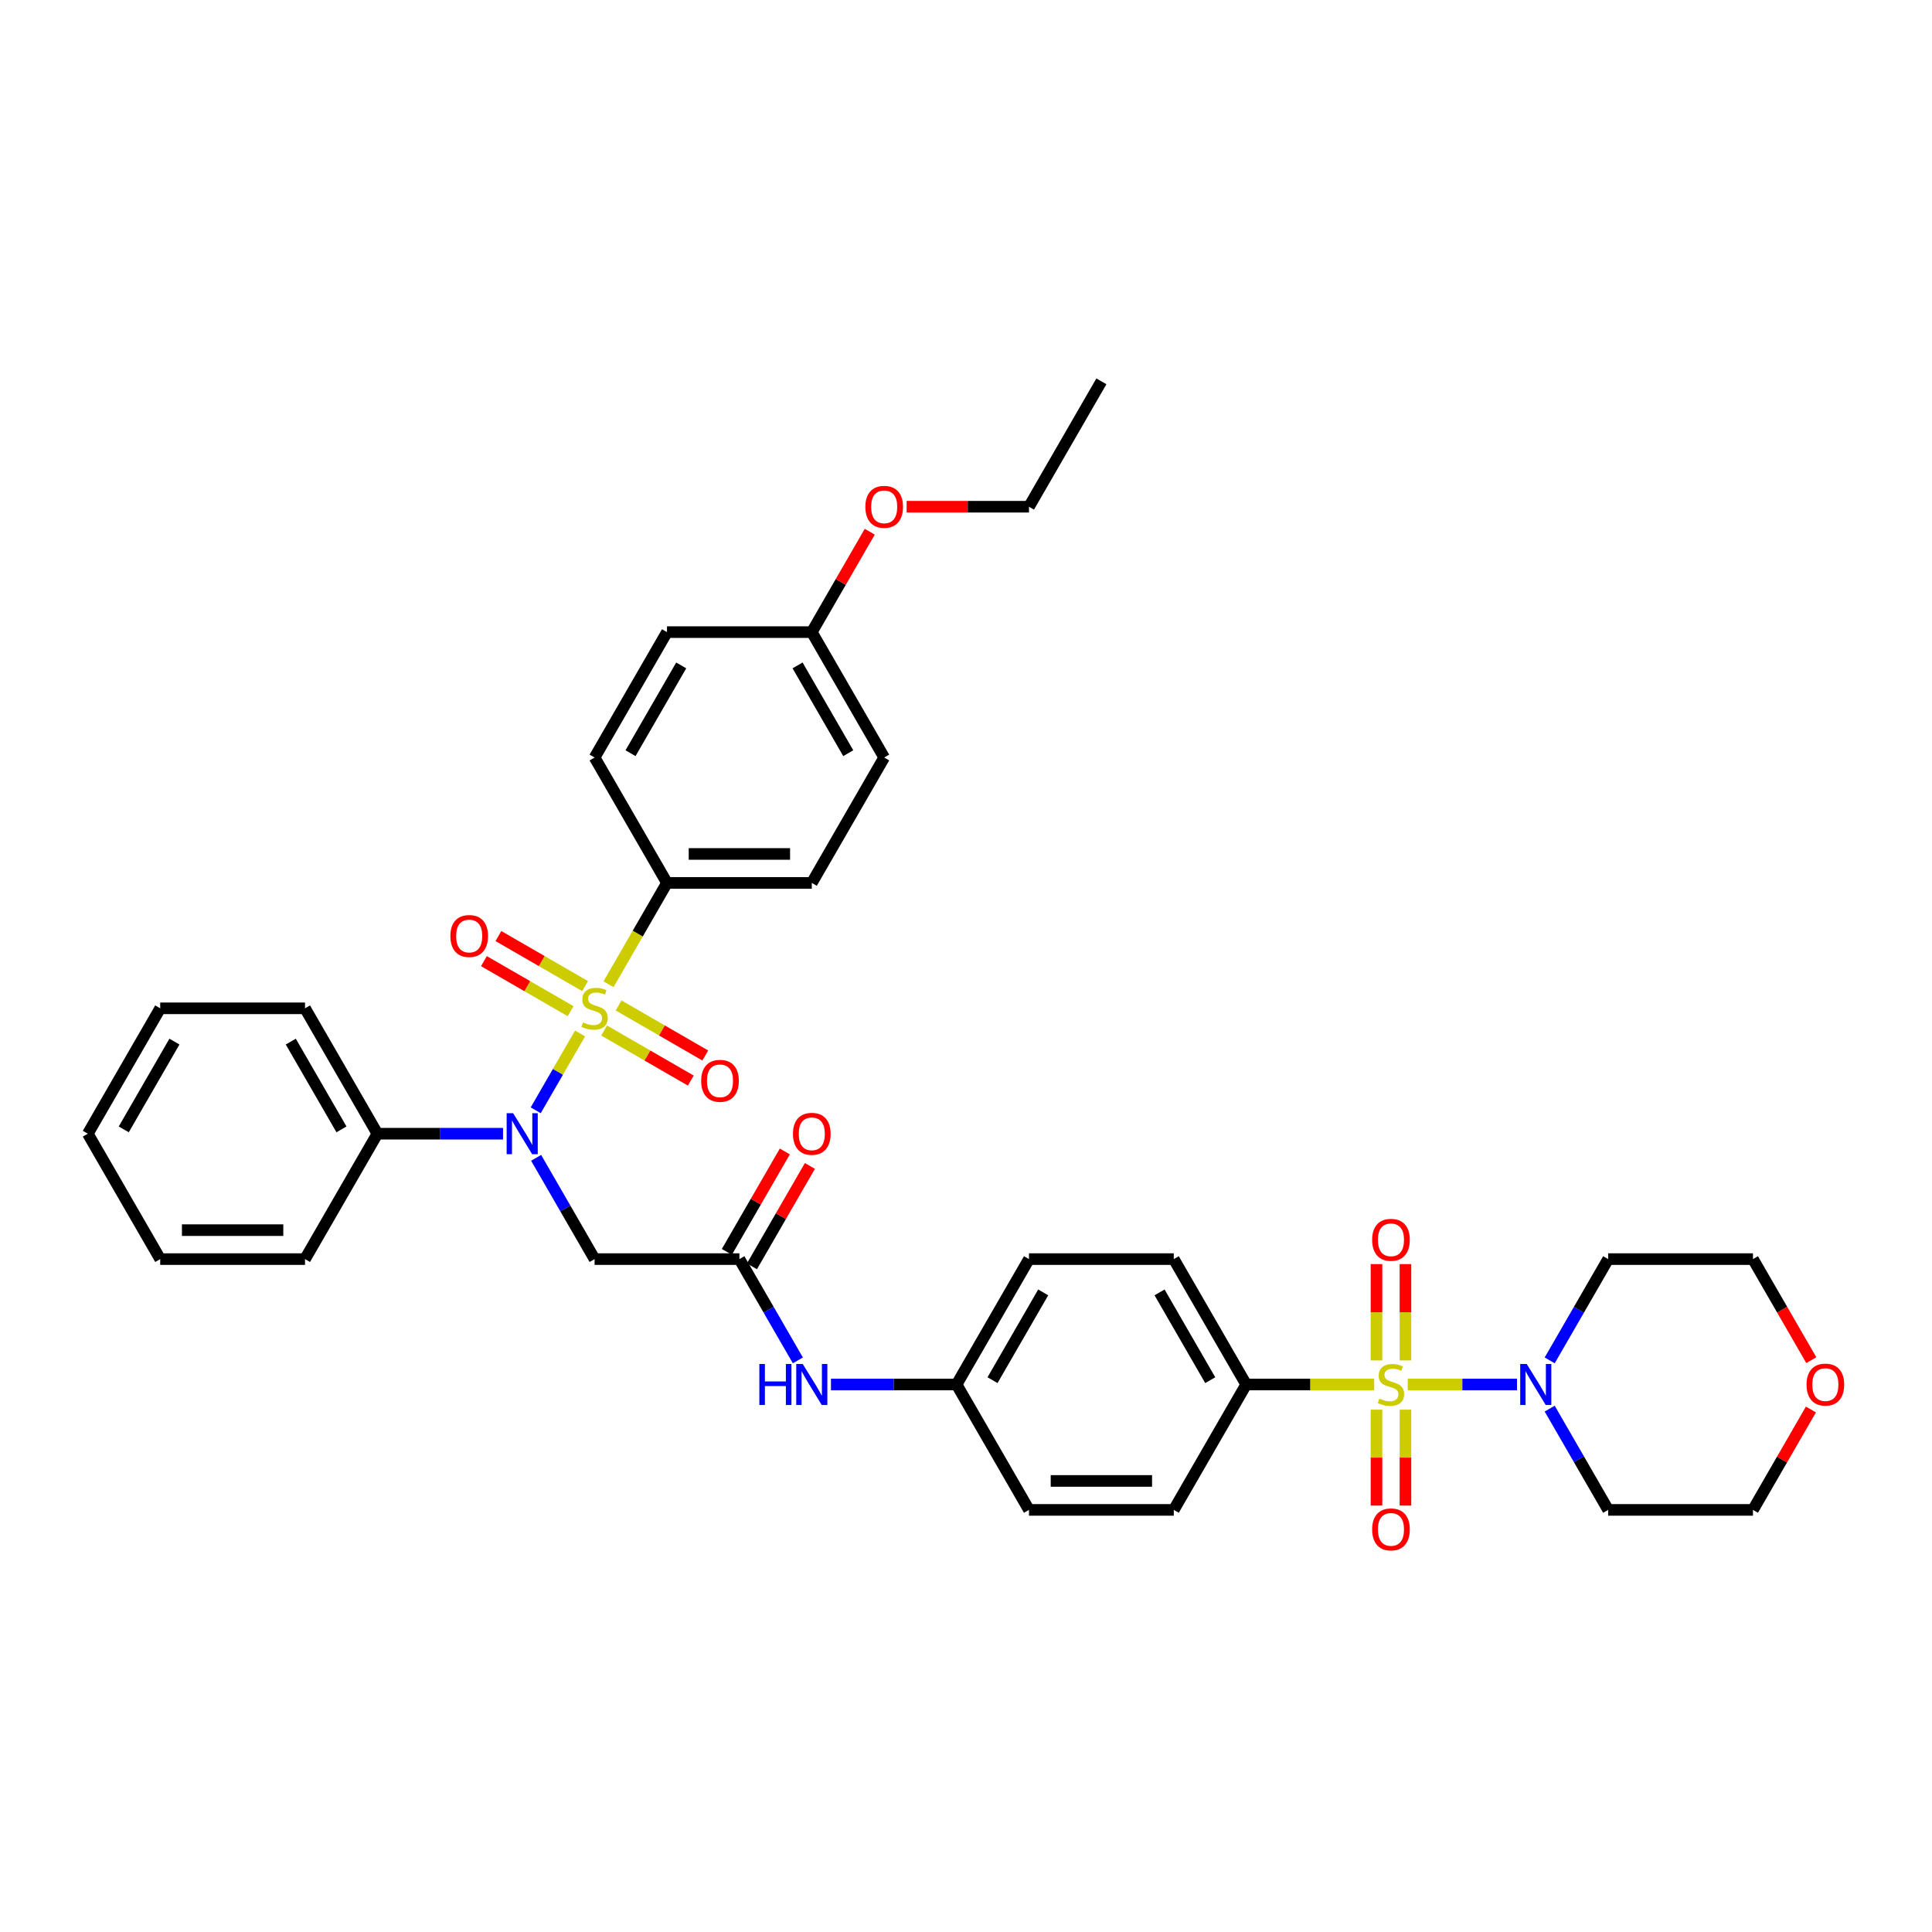 <?xml version='1.0' encoding='iso-8859-1'?>
<svg version='1.1' baseProfile='full'
              xmlns='http://www.w3.org/2000/svg'
                      xmlns:rdkit='http://www.rdkit.org/xml'
                      xmlns:xlink='http://www.w3.org/1999/xlink'
                  xml:space='preserve'
width='1000px' height='1000px' viewBox='0 0 1000 1000'>
<!-- END OF HEADER -->
<rect style='opacity:1.0;fill:#FFFFFF;stroke:none' width='1000' height='1000' x='0' y='0'> </rect>
<path class='bond-1' d='M 300.244,534.927 L 288.764,554.811' style='fill:none;fill-rule:evenodd;stroke:#CCCC00;stroke-width:6px;stroke-linecap:butt;stroke-linejoin:miter;stroke-opacity:1' />
<path class='bond-1' d='M 288.764,554.811 L 277.283,574.696' style='fill:none;fill-rule:evenodd;stroke:#0000FF;stroke-width:6px;stroke-linecap:butt;stroke-linejoin:miter;stroke-opacity:1' />
<path class='bond-5' d='M 314.956,509.445 L 330.097,483.221' style='fill:none;fill-rule:evenodd;stroke:#CCCC00;stroke-width:6px;stroke-linecap:butt;stroke-linejoin:miter;stroke-opacity:1' />
<path class='bond-5' d='M 330.097,483.221 L 345.237,456.996' style='fill:none;fill-rule:evenodd;stroke:#000000;stroke-width:6px;stroke-linecap:butt;stroke-linejoin:miter;stroke-opacity:1' />
<path class='bond-7' d='M 312.696,533.402 L 335.126,546.352' style='fill:none;fill-rule:evenodd;stroke:#CCCC00;stroke-width:6px;stroke-linecap:butt;stroke-linejoin:miter;stroke-opacity:1' />
<path class='bond-7' d='M 335.126,546.352 L 357.556,559.302' style='fill:none;fill-rule:evenodd;stroke:#FF0000;stroke-width:6px;stroke-linecap:butt;stroke-linejoin:miter;stroke-opacity:1' />
<path class='bond-7' d='M 320.19,520.421 L 342.62,533.371' style='fill:none;fill-rule:evenodd;stroke:#CCCC00;stroke-width:6px;stroke-linecap:butt;stroke-linejoin:miter;stroke-opacity:1' />
<path class='bond-7' d='M 342.62,533.371 L 365.05,546.321' style='fill:none;fill-rule:evenodd;stroke:#FF0000;stroke-width:6px;stroke-linecap:butt;stroke-linejoin:miter;stroke-opacity:1' />
<path class='bond-8' d='M 302.833,510.4 L 280.403,497.45' style='fill:none;fill-rule:evenodd;stroke:#CCCC00;stroke-width:6px;stroke-linecap:butt;stroke-linejoin:miter;stroke-opacity:1' />
<path class='bond-8' d='M 280.403,497.45 L 257.973,484.5' style='fill:none;fill-rule:evenodd;stroke:#FF0000;stroke-width:6px;stroke-linecap:butt;stroke-linejoin:miter;stroke-opacity:1' />
<path class='bond-8' d='M 295.338,523.381 L 272.908,510.431' style='fill:none;fill-rule:evenodd;stroke:#CCCC00;stroke-width:6px;stroke-linecap:butt;stroke-linejoin:miter;stroke-opacity:1' />
<path class='bond-8' d='M 272.908,510.431 L 250.478,497.481' style='fill:none;fill-rule:evenodd;stroke:#FF0000;stroke-width:6px;stroke-linecap:butt;stroke-linejoin:miter;stroke-opacity:1' />
<path class='bond-0' d='M 711.287,716.616 L 678.153,716.616' style='fill:none;fill-rule:evenodd;stroke:#CCCC00;stroke-width:6px;stroke-linecap:butt;stroke-linejoin:miter;stroke-opacity:1' />
<path class='bond-0' d='M 678.153,716.616 L 645.02,716.616' style='fill:none;fill-rule:evenodd;stroke:#000000;stroke-width:6px;stroke-linecap:butt;stroke-linejoin:miter;stroke-opacity:1' />
<path class='bond-2' d='M 728.644,716.616 L 756.925,716.616' style='fill:none;fill-rule:evenodd;stroke:#CCCC00;stroke-width:6px;stroke-linecap:butt;stroke-linejoin:miter;stroke-opacity:1' />
<path class='bond-2' d='M 756.925,716.616 L 785.205,716.616' style='fill:none;fill-rule:evenodd;stroke:#0000FF;stroke-width:6px;stroke-linecap:butt;stroke-linejoin:miter;stroke-opacity:1' />
<path class='bond-9' d='M 712.471,729.641 L 712.471,754.461' style='fill:none;fill-rule:evenodd;stroke:#CCCC00;stroke-width:6px;stroke-linecap:butt;stroke-linejoin:miter;stroke-opacity:1' />
<path class='bond-9' d='M 712.471,754.461 L 712.471,779.281' style='fill:none;fill-rule:evenodd;stroke:#FF0000;stroke-width:6px;stroke-linecap:butt;stroke-linejoin:miter;stroke-opacity:1' />
<path class='bond-9' d='M 727.46,729.641 L 727.46,754.461' style='fill:none;fill-rule:evenodd;stroke:#CCCC00;stroke-width:6px;stroke-linecap:butt;stroke-linejoin:miter;stroke-opacity:1' />
<path class='bond-9' d='M 727.46,754.461 L 727.46,779.281' style='fill:none;fill-rule:evenodd;stroke:#FF0000;stroke-width:6px;stroke-linecap:butt;stroke-linejoin:miter;stroke-opacity:1' />
<path class='bond-10' d='M 727.46,704.16 L 727.46,679.227' style='fill:none;fill-rule:evenodd;stroke:#CCCC00;stroke-width:6px;stroke-linecap:butt;stroke-linejoin:miter;stroke-opacity:1' />
<path class='bond-10' d='M 727.46,679.227 L 727.46,654.294' style='fill:none;fill-rule:evenodd;stroke:#FF0000;stroke-width:6px;stroke-linecap:butt;stroke-linejoin:miter;stroke-opacity:1' />
<path class='bond-10' d='M 712.471,704.16 L 712.471,679.227' style='fill:none;fill-rule:evenodd;stroke:#CCCC00;stroke-width:6px;stroke-linecap:butt;stroke-linejoin:miter;stroke-opacity:1' />
<path class='bond-10' d='M 712.471,679.227 L 712.471,654.294' style='fill:none;fill-rule:evenodd;stroke:#FF0000;stroke-width:6px;stroke-linecap:butt;stroke-linejoin:miter;stroke-opacity:1' />
<path class='bond-3' d='M 277.5,599.292 L 292.632,625.501' style='fill:none;fill-rule:evenodd;stroke:#0000FF;stroke-width:6px;stroke-linecap:butt;stroke-linejoin:miter;stroke-opacity:1' />
<path class='bond-3' d='M 292.632,625.501 L 307.764,651.711' style='fill:none;fill-rule:evenodd;stroke:#000000;stroke-width:6px;stroke-linecap:butt;stroke-linejoin:miter;stroke-opacity:1' />
<path class='bond-12' d='M 260.369,586.806 L 227.857,586.806' style='fill:none;fill-rule:evenodd;stroke:#0000FF;stroke-width:6px;stroke-linecap:butt;stroke-linejoin:miter;stroke-opacity:1' />
<path class='bond-12' d='M 227.857,586.806 L 195.346,586.806' style='fill:none;fill-rule:evenodd;stroke:#000000;stroke-width:6px;stroke-linecap:butt;stroke-linejoin:miter;stroke-opacity:1' />
<path class='bond-19' d='M 802.12,704.13 L 817.252,677.92' style='fill:none;fill-rule:evenodd;stroke:#0000FF;stroke-width:6px;stroke-linecap:butt;stroke-linejoin:miter;stroke-opacity:1' />
<path class='bond-19' d='M 817.252,677.92 L 832.384,651.711' style='fill:none;fill-rule:evenodd;stroke:#000000;stroke-width:6px;stroke-linecap:butt;stroke-linejoin:miter;stroke-opacity:1' />
<path class='bond-20' d='M 802.12,729.102 L 817.252,755.311' style='fill:none;fill-rule:evenodd;stroke:#0000FF;stroke-width:6px;stroke-linecap:butt;stroke-linejoin:miter;stroke-opacity:1' />
<path class='bond-20' d='M 817.252,755.311 L 832.384,781.52' style='fill:none;fill-rule:evenodd;stroke:#000000;stroke-width:6px;stroke-linecap:butt;stroke-linejoin:miter;stroke-opacity:1' />
<path class='bond-4' d='M 307.764,651.711 L 382.71,651.711' style='fill:none;fill-rule:evenodd;stroke:#000000;stroke-width:6px;stroke-linecap:butt;stroke-linejoin:miter;stroke-opacity:1' />
<path class='bond-11' d='M 382.71,651.711 L 397.842,677.92' style='fill:none;fill-rule:evenodd;stroke:#000000;stroke-width:6px;stroke-linecap:butt;stroke-linejoin:miter;stroke-opacity:1' />
<path class='bond-11' d='M 397.842,677.92 L 412.974,704.13' style='fill:none;fill-rule:evenodd;stroke:#0000FF;stroke-width:6px;stroke-linecap:butt;stroke-linejoin:miter;stroke-opacity:1' />
<path class='bond-13' d='M 389.201,655.458 L 404.203,629.473' style='fill:none;fill-rule:evenodd;stroke:#000000;stroke-width:6px;stroke-linecap:butt;stroke-linejoin:miter;stroke-opacity:1' />
<path class='bond-13' d='M 404.203,629.473 L 419.205,603.489' style='fill:none;fill-rule:evenodd;stroke:#FF0000;stroke-width:6px;stroke-linecap:butt;stroke-linejoin:miter;stroke-opacity:1' />
<path class='bond-13' d='M 376.22,647.963 L 391.222,621.979' style='fill:none;fill-rule:evenodd;stroke:#000000;stroke-width:6px;stroke-linecap:butt;stroke-linejoin:miter;stroke-opacity:1' />
<path class='bond-13' d='M 391.222,621.979 L 406.224,595.994' style='fill:none;fill-rule:evenodd;stroke:#FF0000;stroke-width:6px;stroke-linecap:butt;stroke-linejoin:miter;stroke-opacity:1' />
<path class='bond-15' d='M 345.237,456.996 L 420.183,456.996' style='fill:none;fill-rule:evenodd;stroke:#000000;stroke-width:6px;stroke-linecap:butt;stroke-linejoin:miter;stroke-opacity:1' />
<path class='bond-15' d='M 356.479,442.007 L 408.941,442.007' style='fill:none;fill-rule:evenodd;stroke:#000000;stroke-width:6px;stroke-linecap:butt;stroke-linejoin:miter;stroke-opacity:1' />
<path class='bond-16' d='M 345.237,456.996 L 307.764,392.091' style='fill:none;fill-rule:evenodd;stroke:#000000;stroke-width:6px;stroke-linecap:butt;stroke-linejoin:miter;stroke-opacity:1' />
<path class='bond-6' d='M 645.02,716.616 L 607.547,651.711' style='fill:none;fill-rule:evenodd;stroke:#000000;stroke-width:6px;stroke-linecap:butt;stroke-linejoin:miter;stroke-opacity:1' />
<path class='bond-6' d='M 626.418,714.374 L 600.187,668.941' style='fill:none;fill-rule:evenodd;stroke:#000000;stroke-width:6px;stroke-linecap:butt;stroke-linejoin:miter;stroke-opacity:1' />
<path class='bond-39' d='M 645.02,716.616 L 607.547,781.52' style='fill:none;fill-rule:evenodd;stroke:#000000;stroke-width:6px;stroke-linecap:butt;stroke-linejoin:miter;stroke-opacity:1' />
<path class='bond-21' d='M 430.106,716.616 L 462.617,716.616' style='fill:none;fill-rule:evenodd;stroke:#0000FF;stroke-width:6px;stroke-linecap:butt;stroke-linejoin:miter;stroke-opacity:1' />
<path class='bond-21' d='M 462.617,716.616 L 495.129,716.616' style='fill:none;fill-rule:evenodd;stroke:#000000;stroke-width:6px;stroke-linecap:butt;stroke-linejoin:miter;stroke-opacity:1' />
<path class='bond-30' d='M 195.346,586.806 L 157.873,521.901' style='fill:none;fill-rule:evenodd;stroke:#000000;stroke-width:6px;stroke-linecap:butt;stroke-linejoin:miter;stroke-opacity:1' />
<path class='bond-30' d='M 176.744,584.565 L 150.513,539.131' style='fill:none;fill-rule:evenodd;stroke:#000000;stroke-width:6px;stroke-linecap:butt;stroke-linejoin:miter;stroke-opacity:1' />
<path class='bond-31' d='M 195.346,586.806 L 157.873,651.711' style='fill:none;fill-rule:evenodd;stroke:#000000;stroke-width:6px;stroke-linecap:butt;stroke-linejoin:miter;stroke-opacity:1' />
<path class='bond-14' d='M 937.334,729.551 L 922.332,755.536' style='fill:none;fill-rule:evenodd;stroke:#FF0000;stroke-width:6px;stroke-linecap:butt;stroke-linejoin:miter;stroke-opacity:1' />
<path class='bond-14' d='M 922.332,755.536 L 907.33,781.52' style='fill:none;fill-rule:evenodd;stroke:#000000;stroke-width:6px;stroke-linecap:butt;stroke-linejoin:miter;stroke-opacity:1' />
<path class='bond-40' d='M 937.525,704.01 L 922.427,677.86' style='fill:none;fill-rule:evenodd;stroke:#FF0000;stroke-width:6px;stroke-linecap:butt;stroke-linejoin:miter;stroke-opacity:1' />
<path class='bond-40' d='M 922.427,677.86 L 907.33,651.711' style='fill:none;fill-rule:evenodd;stroke:#000000;stroke-width:6px;stroke-linecap:butt;stroke-linejoin:miter;stroke-opacity:1' />
<path class='bond-25' d='M 420.183,456.996 L 457.656,392.091' style='fill:none;fill-rule:evenodd;stroke:#000000;stroke-width:6px;stroke-linecap:butt;stroke-linejoin:miter;stroke-opacity:1' />
<path class='bond-26' d='M 307.764,392.091 L 345.237,327.186' style='fill:none;fill-rule:evenodd;stroke:#000000;stroke-width:6px;stroke-linecap:butt;stroke-linejoin:miter;stroke-opacity:1' />
<path class='bond-26' d='M 326.366,389.85 L 352.597,344.417' style='fill:none;fill-rule:evenodd;stroke:#000000;stroke-width:6px;stroke-linecap:butt;stroke-linejoin:miter;stroke-opacity:1' />
<path class='bond-17' d='M 607.547,651.711 L 532.601,651.711' style='fill:none;fill-rule:evenodd;stroke:#000000;stroke-width:6px;stroke-linecap:butt;stroke-linejoin:miter;stroke-opacity:1' />
<path class='bond-18' d='M 607.547,781.52 L 532.601,781.52' style='fill:none;fill-rule:evenodd;stroke:#000000;stroke-width:6px;stroke-linecap:butt;stroke-linejoin:miter;stroke-opacity:1' />
<path class='bond-18' d='M 596.305,766.531 L 543.843,766.531' style='fill:none;fill-rule:evenodd;stroke:#000000;stroke-width:6px;stroke-linecap:butt;stroke-linejoin:miter;stroke-opacity:1' />
<path class='bond-29' d='M 832.384,651.711 L 907.33,651.711' style='fill:none;fill-rule:evenodd;stroke:#000000;stroke-width:6px;stroke-linecap:butt;stroke-linejoin:miter;stroke-opacity:1' />
<path class='bond-28' d='M 832.384,781.52 L 907.33,781.52' style='fill:none;fill-rule:evenodd;stroke:#000000;stroke-width:6px;stroke-linecap:butt;stroke-linejoin:miter;stroke-opacity:1' />
<path class='bond-23' d='M 495.129,716.616 L 532.601,781.52' style='fill:none;fill-rule:evenodd;stroke:#000000;stroke-width:6px;stroke-linecap:butt;stroke-linejoin:miter;stroke-opacity:1' />
<path class='bond-24' d='M 495.129,716.616 L 532.601,651.711' style='fill:none;fill-rule:evenodd;stroke:#000000;stroke-width:6px;stroke-linecap:butt;stroke-linejoin:miter;stroke-opacity:1' />
<path class='bond-24' d='M 513.73,714.374 L 539.961,668.941' style='fill:none;fill-rule:evenodd;stroke:#000000;stroke-width:6px;stroke-linecap:butt;stroke-linejoin:miter;stroke-opacity:1' />
<path class='bond-22' d='M 420.183,327.186 L 345.237,327.186' style='fill:none;fill-rule:evenodd;stroke:#000000;stroke-width:6px;stroke-linecap:butt;stroke-linejoin:miter;stroke-opacity:1' />
<path class='bond-27' d='M 420.183,327.186 L 435.185,301.202' style='fill:none;fill-rule:evenodd;stroke:#000000;stroke-width:6px;stroke-linecap:butt;stroke-linejoin:miter;stroke-opacity:1' />
<path class='bond-27' d='M 435.185,301.202 L 450.187,275.217' style='fill:none;fill-rule:evenodd;stroke:#FF0000;stroke-width:6px;stroke-linecap:butt;stroke-linejoin:miter;stroke-opacity:1' />
<path class='bond-37' d='M 420.183,327.186 L 457.656,392.091' style='fill:none;fill-rule:evenodd;stroke:#000000;stroke-width:6px;stroke-linecap:butt;stroke-linejoin:miter;stroke-opacity:1' />
<path class='bond-37' d='M 412.823,344.417 L 439.054,389.85' style='fill:none;fill-rule:evenodd;stroke:#000000;stroke-width:6px;stroke-linecap:butt;stroke-linejoin:miter;stroke-opacity:1' />
<path class='bond-32' d='M 469.272,262.282 L 500.937,262.282' style='fill:none;fill-rule:evenodd;stroke:#FF0000;stroke-width:6px;stroke-linecap:butt;stroke-linejoin:miter;stroke-opacity:1' />
<path class='bond-32' d='M 500.937,262.282 L 532.601,262.282' style='fill:none;fill-rule:evenodd;stroke:#000000;stroke-width:6px;stroke-linecap:butt;stroke-linejoin:miter;stroke-opacity:1' />
<path class='bond-34' d='M 157.873,521.901 L 82.927,521.901' style='fill:none;fill-rule:evenodd;stroke:#000000;stroke-width:6px;stroke-linecap:butt;stroke-linejoin:miter;stroke-opacity:1' />
<path class='bond-35' d='M 157.873,651.711 L 82.927,651.711' style='fill:none;fill-rule:evenodd;stroke:#000000;stroke-width:6px;stroke-linecap:butt;stroke-linejoin:miter;stroke-opacity:1' />
<path class='bond-35' d='M 146.631,636.722 L 94.169,636.722' style='fill:none;fill-rule:evenodd;stroke:#000000;stroke-width:6px;stroke-linecap:butt;stroke-linejoin:miter;stroke-opacity:1' />
<path class='bond-33' d='M 532.601,262.282 L 570.074,197.377' style='fill:none;fill-rule:evenodd;stroke:#000000;stroke-width:6px;stroke-linecap:butt;stroke-linejoin:miter;stroke-opacity:1' />
<path class='bond-38' d='M 82.927,521.901 L 45.455,586.806' style='fill:none;fill-rule:evenodd;stroke:#000000;stroke-width:6px;stroke-linecap:butt;stroke-linejoin:miter;stroke-opacity:1' />
<path class='bond-38' d='M 90.287,539.131 L 64.056,584.565' style='fill:none;fill-rule:evenodd;stroke:#000000;stroke-width:6px;stroke-linecap:butt;stroke-linejoin:miter;stroke-opacity:1' />
<path class='bond-36' d='M 82.927,651.711 L 45.455,586.806' style='fill:none;fill-rule:evenodd;stroke:#000000;stroke-width:6px;stroke-linecap:butt;stroke-linejoin:miter;stroke-opacity:1' />
<path  class='atom-0' d='M 301.769 529.186
Q 302.009 529.276, 302.998 529.695
Q 303.987 530.115, 305.066 530.385
Q 306.176 530.625, 307.255 530.625
Q 309.263 530.625, 310.432 529.665
Q 311.602 528.676, 311.602 526.967
Q 311.602 525.798, 311.002 525.079
Q 310.432 524.359, 309.533 523.97
Q 308.634 523.58, 307.135 523.13
Q 305.246 522.561, 304.107 522.021
Q 302.998 521.481, 302.188 520.342
Q 301.409 519.203, 301.409 517.284
Q 301.409 514.616, 303.208 512.968
Q 305.036 511.319, 308.634 511.319
Q 311.092 511.319, 313.88 512.488
L 313.19 514.796
Q 310.642 513.747, 308.724 513.747
Q 306.655 513.747, 305.516 514.616
Q 304.377 515.456, 304.407 516.925
Q 304.407 518.064, 304.976 518.753
Q 305.576 519.443, 306.415 519.833
Q 307.285 520.222, 308.724 520.672
Q 310.642 521.271, 311.781 521.871
Q 312.921 522.471, 313.73 523.7
Q 314.569 524.899, 314.569 526.967
Q 314.569 529.905, 312.591 531.494
Q 310.642 533.053, 307.375 533.053
Q 305.486 533.053, 304.047 532.633
Q 302.638 532.244, 300.959 531.554
L 301.769 529.186
' fill='#CCCC00'/>
<path  class='atom-1' d='M 713.97 723.9
Q 714.21 723.99, 715.199 724.41
Q 716.188 724.83, 717.267 725.099
Q 718.377 725.339, 719.456 725.339
Q 721.464 725.339, 722.634 724.38
Q 723.803 723.391, 723.803 721.682
Q 723.803 720.513, 723.203 719.793
Q 722.634 719.074, 721.734 718.684
Q 720.835 718.294, 719.336 717.845
Q 717.447 717.275, 716.308 716.735
Q 715.199 716.196, 714.39 715.057
Q 713.61 713.918, 713.61 711.999
Q 713.61 709.331, 715.409 707.682
Q 717.238 706.033, 720.835 706.033
Q 723.293 706.033, 726.081 707.202
L 725.392 709.511
Q 722.843 708.461, 720.925 708.461
Q 718.856 708.461, 717.717 709.331
Q 716.578 710.17, 716.608 711.639
Q 716.608 712.778, 717.178 713.468
Q 717.777 714.157, 718.617 714.547
Q 719.486 714.937, 720.925 715.386
Q 722.843 715.986, 723.983 716.586
Q 725.122 717.185, 725.931 718.414
Q 726.771 719.613, 726.771 721.682
Q 726.771 724.62, 724.792 726.209
Q 722.843 727.767, 719.576 727.767
Q 717.687 727.767, 716.248 727.348
Q 714.839 726.958, 713.16 726.269
L 713.97 723.9
' fill='#CCCC00'/>
<path  class='atom-2' d='M 265.6 576.194
L 272.555 587.435
Q 273.244 588.545, 274.354 590.553
Q 275.463 592.562, 275.523 592.682
L 275.523 576.194
L 278.341 576.194
L 278.341 597.418
L 275.433 597.418
L 267.968 585.127
Q 267.099 583.688, 266.17 582.039
Q 265.27 580.391, 265 579.881
L 265 597.418
L 262.242 597.418
L 262.242 576.194
L 265.6 576.194
' fill='#0000FF'/>
<path  class='atom-3' d='M 790.22 706.003
L 797.175 717.245
Q 797.864 718.354, 798.973 720.363
Q 800.082 722.371, 800.142 722.491
L 800.142 706.003
L 802.96 706.003
L 802.96 727.228
L 800.052 727.228
L 792.588 714.937
Q 791.719 713.498, 790.789 711.849
Q 789.89 710.2, 789.62 709.691
L 789.62 727.228
L 786.862 727.228
L 786.862 706.003
L 790.22 706.003
' fill='#0000FF'/>
<path  class='atom-8' d='M 362.926 559.434
Q 362.926 554.338, 365.444 551.49
Q 367.963 548.642, 372.669 548.642
Q 377.376 548.642, 379.894 551.49
Q 382.412 554.338, 382.412 559.434
Q 382.412 564.59, 379.864 567.528
Q 377.316 570.436, 372.669 570.436
Q 367.993 570.436, 365.444 567.528
Q 362.926 564.62, 362.926 559.434
M 372.669 568.038
Q 375.907 568.038, 377.646 565.879
Q 379.414 563.691, 379.414 559.434
Q 379.414 555.267, 377.646 553.168
Q 375.907 551.04, 372.669 551.04
Q 369.432 551.04, 367.663 553.138
Q 365.924 555.237, 365.924 559.434
Q 365.924 563.721, 367.663 565.879
Q 369.432 568.038, 372.669 568.038
' fill='#FF0000'/>
<path  class='atom-9' d='M 233.117 484.488
Q 233.117 479.392, 235.635 476.544
Q 238.153 473.696, 242.86 473.696
Q 247.566 473.696, 250.084 476.544
Q 252.602 479.392, 252.602 484.488
Q 252.602 489.644, 250.054 492.582
Q 247.506 495.49, 242.86 495.49
Q 238.183 495.49, 235.635 492.582
Q 233.117 489.674, 233.117 484.488
M 242.86 493.092
Q 246.097 493.092, 247.836 490.933
Q 249.605 488.745, 249.605 484.488
Q 249.605 480.321, 247.836 478.223
Q 246.097 476.094, 242.86 476.094
Q 239.622 476.094, 237.853 478.193
Q 236.114 480.291, 236.114 484.488
Q 236.114 488.775, 237.853 490.933
Q 239.622 493.092, 242.86 493.092
' fill='#FF0000'/>
<path  class='atom-10' d='M 710.223 791.621
Q 710.223 786.525, 712.741 783.677
Q 715.259 780.829, 719.966 780.829
Q 724.672 780.829, 727.19 783.677
Q 729.708 786.525, 729.708 791.621
Q 729.708 796.777, 727.16 799.715
Q 724.612 802.623, 719.966 802.623
Q 715.289 802.623, 712.741 799.715
Q 710.223 796.807, 710.223 791.621
M 719.966 800.225
Q 723.203 800.225, 724.942 798.067
Q 726.711 795.878, 726.711 791.621
Q 726.711 787.454, 724.942 785.356
Q 723.203 783.227, 719.966 783.227
Q 716.728 783.227, 714.959 785.326
Q 713.22 787.424, 713.22 791.621
Q 713.22 795.908, 714.959 798.067
Q 716.728 800.225, 719.966 800.225
' fill='#FF0000'/>
<path  class='atom-11' d='M 710.223 641.73
Q 710.223 636.634, 712.741 633.786
Q 715.259 630.938, 719.966 630.938
Q 724.672 630.938, 727.19 633.786
Q 729.708 636.634, 729.708 641.73
Q 729.708 646.886, 727.16 649.824
Q 724.612 652.732, 719.966 652.732
Q 715.289 652.732, 712.741 649.824
Q 710.223 646.916, 710.223 641.73
M 719.966 650.334
Q 723.203 650.334, 724.942 648.175
Q 726.711 645.987, 726.711 641.73
Q 726.711 637.563, 724.942 635.464
Q 723.203 633.336, 719.966 633.336
Q 716.728 633.336, 714.959 635.434
Q 713.22 637.533, 713.22 641.73
Q 713.22 646.017, 714.959 648.175
Q 716.728 650.334, 719.966 650.334
' fill='#FF0000'/>
<path  class='atom-12' d='M 393.038 706.003
L 395.915 706.003
L 395.915 715.027
L 406.768 715.027
L 406.768 706.003
L 409.646 706.003
L 409.646 727.228
L 406.768 727.228
L 406.768 717.425
L 395.915 717.425
L 395.915 727.228
L 393.038 727.228
L 393.038 706.003
' fill='#0000FF'/>
<path  class='atom-12' d='M 415.491 706.003
L 422.446 717.245
Q 423.136 718.354, 424.245 720.363
Q 425.354 722.371, 425.414 722.491
L 425.414 706.003
L 428.232 706.003
L 428.232 727.228
L 425.324 727.228
L 417.86 714.937
Q 416.99 713.498, 416.061 711.849
Q 415.162 710.2, 414.892 709.691
L 414.892 727.228
L 412.134 727.228
L 412.134 706.003
L 415.491 706.003
' fill='#0000FF'/>
<path  class='atom-14' d='M 410.44 586.866
Q 410.44 581.77, 412.958 578.922
Q 415.476 576.074, 420.183 576.074
Q 424.889 576.074, 427.408 578.922
Q 429.926 581.77, 429.926 586.866
Q 429.926 592.022, 427.378 594.96
Q 424.829 597.868, 420.183 597.868
Q 415.506 597.868, 412.958 594.96
Q 410.44 592.052, 410.44 586.866
M 420.183 595.47
Q 423.421 595.47, 425.159 593.311
Q 426.928 591.123, 426.928 586.866
Q 426.928 582.699, 425.159 580.6
Q 423.421 578.472, 420.183 578.472
Q 416.945 578.472, 415.176 580.57
Q 413.438 582.669, 413.438 586.866
Q 413.438 591.153, 415.176 593.311
Q 416.945 595.47, 420.183 595.47
' fill='#FF0000'/>
<path  class='atom-15' d='M 935.06 716.676
Q 935.06 711.579, 937.578 708.731
Q 940.096 705.883, 944.803 705.883
Q 949.509 705.883, 952.027 708.731
Q 954.545 711.579, 954.545 716.676
Q 954.545 721.832, 951.997 724.77
Q 949.449 727.678, 944.803 727.678
Q 940.126 727.678, 937.578 724.77
Q 935.06 721.862, 935.06 716.676
M 944.803 725.279
Q 948.04 725.279, 949.779 723.121
Q 951.548 720.932, 951.548 716.676
Q 951.548 712.509, 949.779 710.41
Q 948.04 708.282, 944.803 708.282
Q 941.565 708.282, 939.796 710.38
Q 938.057 712.479, 938.057 716.676
Q 938.057 720.962, 939.796 723.121
Q 941.565 725.279, 944.803 725.279
' fill='#FF0000'/>
<path  class='atom-28' d='M 447.913 262.342
Q 447.913 257.245, 450.431 254.397
Q 452.949 251.549, 457.656 251.549
Q 462.362 251.549, 464.88 254.397
Q 467.399 257.245, 467.399 262.342
Q 467.399 267.498, 464.85 270.436
Q 462.302 273.344, 457.656 273.344
Q 452.979 273.344, 450.431 270.436
Q 447.913 267.528, 447.913 262.342
M 457.656 270.945
Q 460.893 270.945, 462.632 268.787
Q 464.401 266.599, 464.401 262.342
Q 464.401 258.175, 462.632 256.076
Q 460.893 253.948, 457.656 253.948
Q 454.418 253.948, 452.649 256.046
Q 450.911 258.145, 450.911 262.342
Q 450.911 266.628, 452.649 268.787
Q 454.418 270.945, 457.656 270.945
' fill='#FF0000'/>
</svg>
